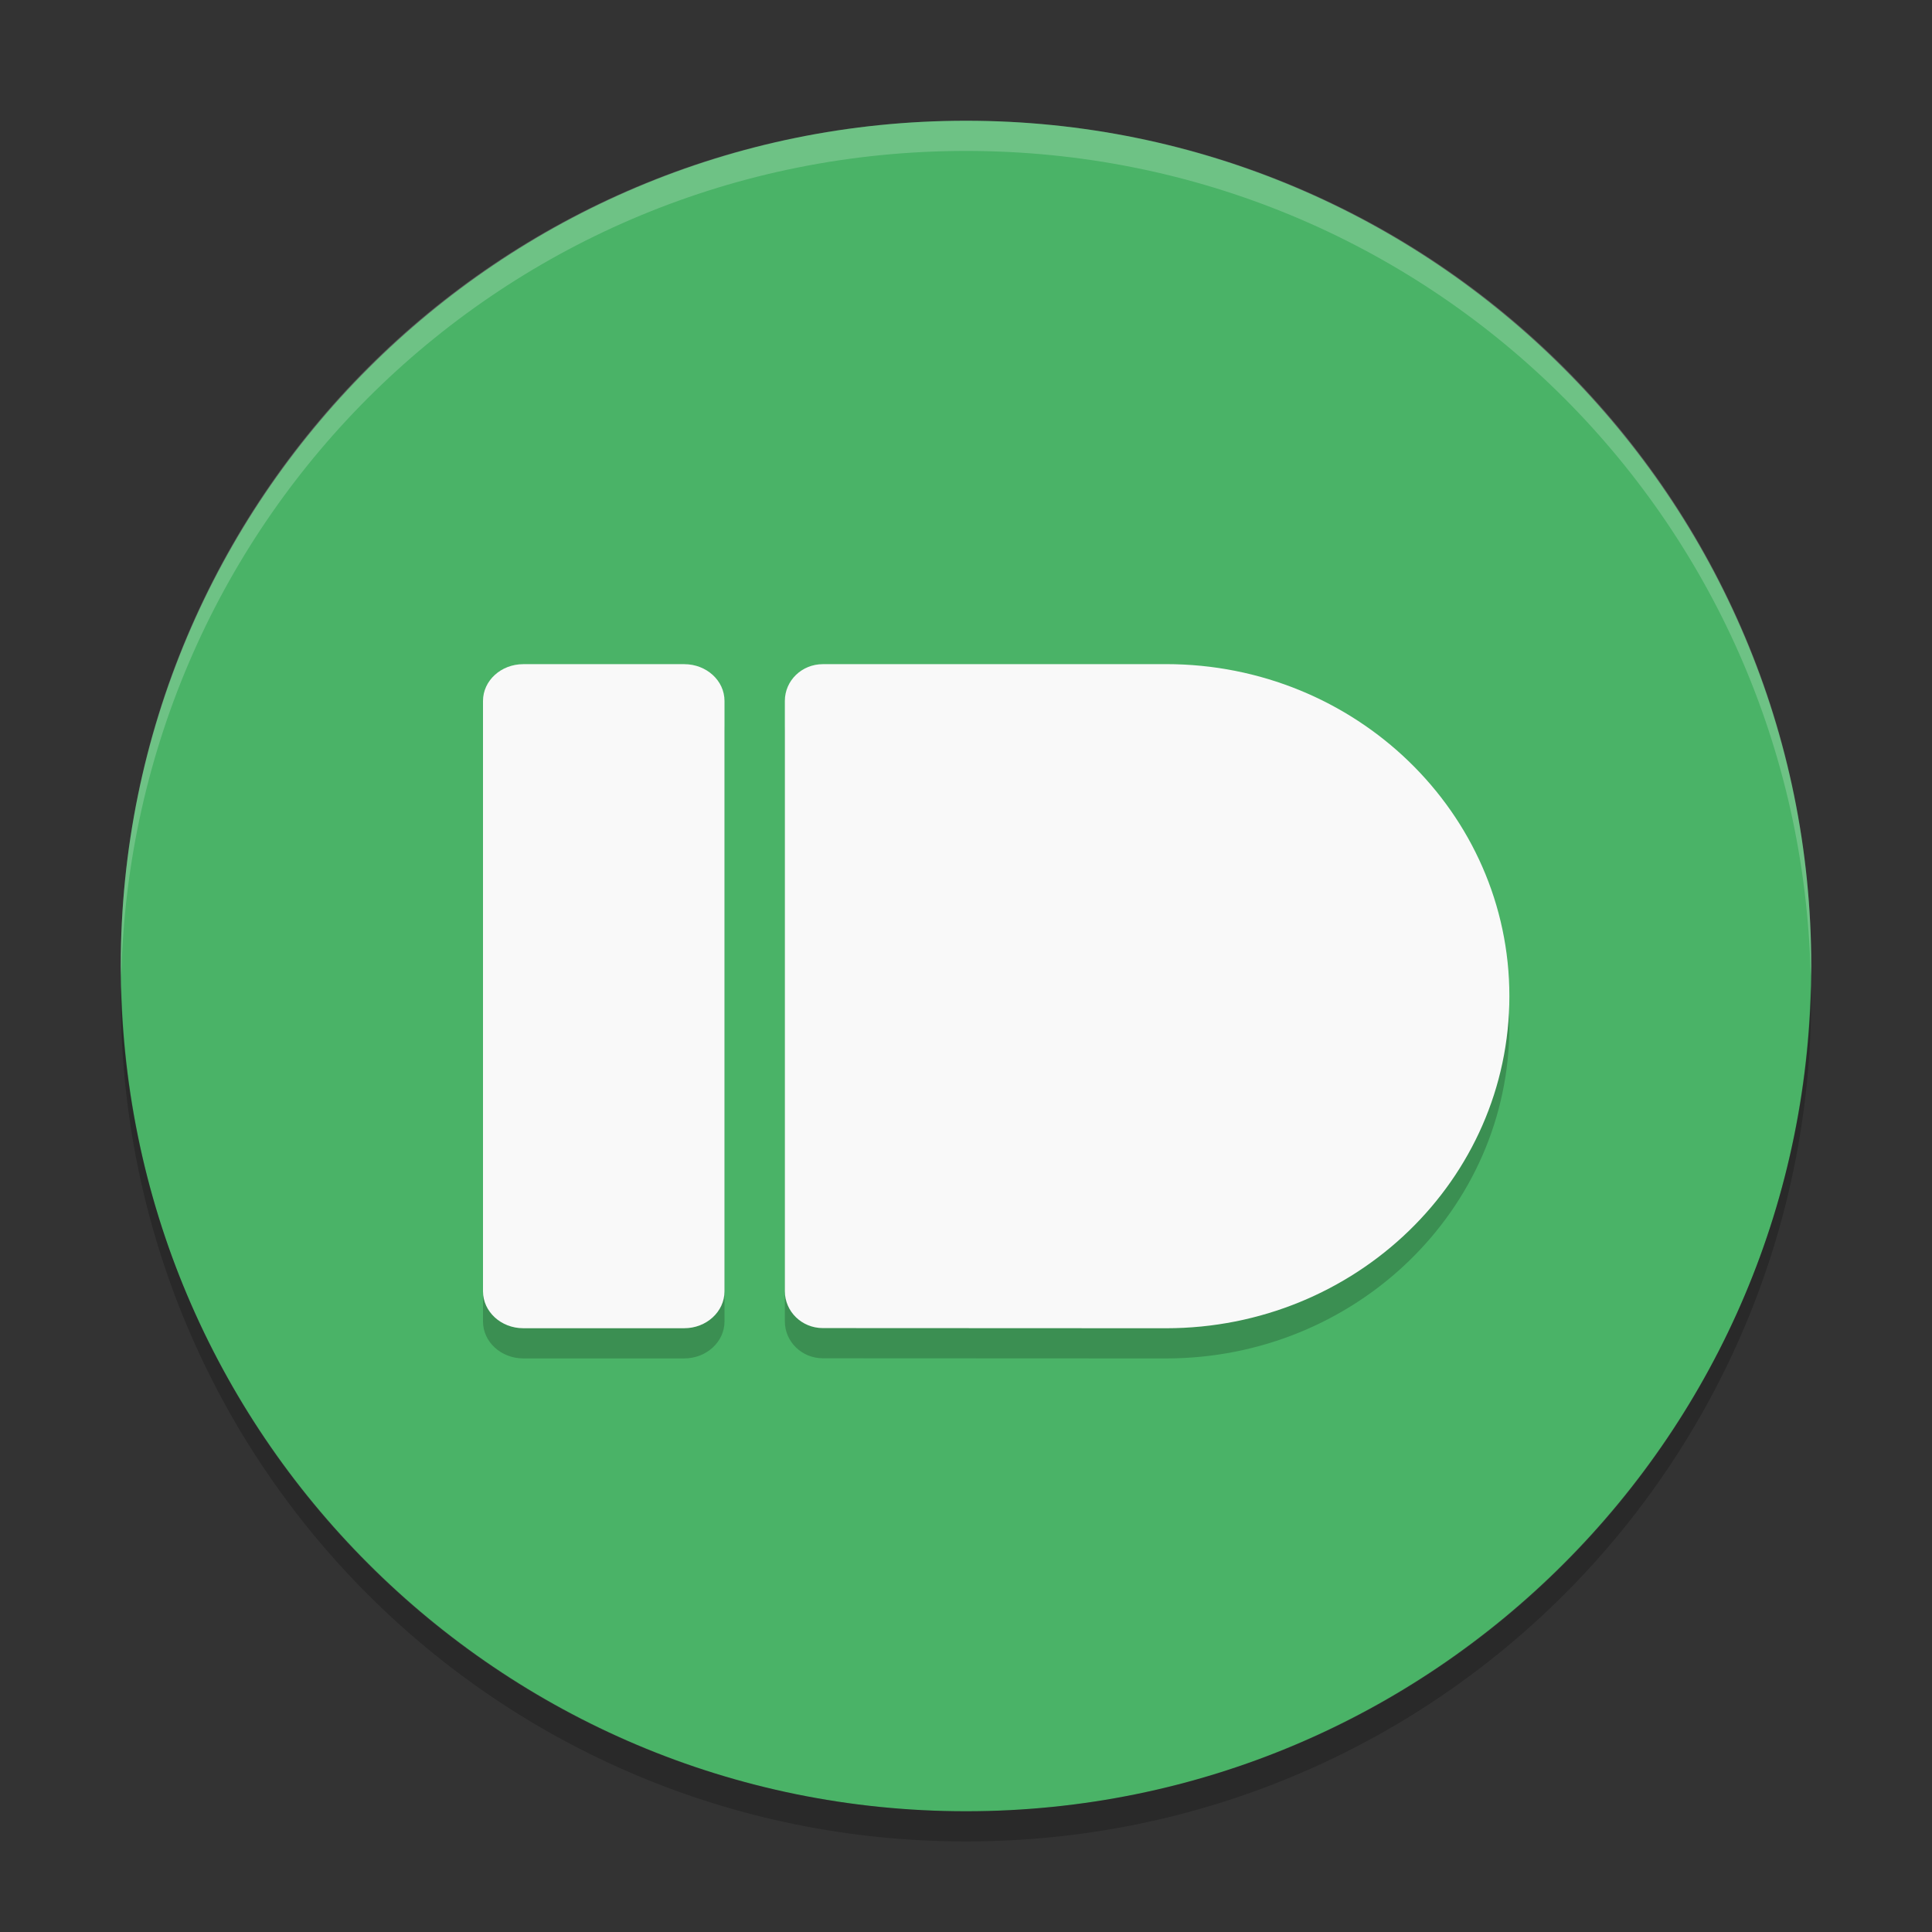 <svg xmlns="http://www.w3.org/2000/svg" xmlns:xlink="http://www.w3.org/1999/xlink" width="384pt" height="384pt" version="1.1" viewBox="0 0 384 384">
 <rect x="0" y="0" width="384" height="384" fill="#333333" stroke="none"/>
 <defs>
  <filter id="alpha" width="100%" height="100%" x="0%" y="0%" filterUnits="objectBoundingBox">
   <feColorMatrix in="SourceGraphic" type="matrix" values="0 0 0 0 1 0 0 0 0 1 0 0 0 0 1 0 0 0 1 0"/>
  </filter>
  <mask id="mask0">
   <g filter="url(#alpha)">
    <rect width="384" height="384" x="0" y="0" style="fill:rgb(0%,0%,0%);fill-opacity:0.2"/>
   </g>
  </mask>
  <clipPath id="clip1">
   <rect width="384" height="384" x="0" y="0"/>
  </clipPath>
  <g id="surface5" clip-path="url(#clip1)">
   <path style="fill:rgb(0%,0%,0%)" d="M 103.992 138.008 L 135.996 138.008 C 140.41 138.008 144 141.27 144 145.312 L 144 262.664 C 144 266.703 140.406 269.996 136 269.996 L 103.996 269.996 C 99.594 269.996 96 266.711 96 262.664 L 96 145.316 C 96 141.273 99.594 138.008 104 138.008"/>
   <path style="fill:rgb(0%,0%,0%)" d="M 163.543 138.008 C 159.367 138.008 155.996 141.27 155.996 145.312 L 155.996 262.637 C 155.996 266.676 159.367 269.969 163.547 269.969 C 186.289 269.969 209.016 270 231.773 270 C 269.445 269.988 300 240.434 300 203.992 C 300 167.555 269.445 138 231.773 138 L 163.547 138 Z M 163.543 138.008"/>
  </g>
  <mask id="mask1">
   <g filter="url(#alpha)">
    <rect width="384" height="384" x="0" y="0" style="fill:rgb(0%,0%,0%);fill-opacity:0.2"/>
   </g>
  </mask>
  <clipPath id="clip2">
   <rect width="384" height="384" x="0" y="0"/>
  </clipPath>
  <g id="surface8" clip-path="url(#clip2)">
   <path style="fill:rgb(100%,100%,100%)" d="M 192 24 C 98.93 24 24 98.93 24 192 C 24 192.68 24.066 193.344 24.105 194.016 C 26.215 102.805 100.266 30 192 30 C 283.734 30 357.785 102.805 359.895 194.016 C 359.934 193.344 360 192.68 360 192 C 360 98.93 285.07 24 192 24 Z M 192 24"/>
  </g>
  <mask id="mask2">
   <g filter="url(#alpha)">
    <rect width="384" height="384" x="0" y="0" style="fill:rgb(0%,0%,0%);fill-opacity:0.2"/>
   </g>
  </mask>
  <clipPath id="clip3">
   <rect width="384" height="384" x="0" y="0"/>
  </clipPath>
  <g id="surface11" clip-path="url(#clip3)">
   <path style="fill:rgb(0%,0%,0%)" d="M 24.105 195.984 C 24.066 196.656 24 197.32 24 198 C 24 291.07 98.93 366 192 366 C 285.07 366 360 291.07 360 198 C 360 197.32 359.934 196.656 359.895 195.984 C 357.785 287.195 283.734 360 192 360 C 100.266 360 26.215 287.195 24.105 195.984 Z M 24.105 195.984"/>
  </g>
 </defs>
 <g>
  <path style="fill:rgb(29.02%,70.196%,40.392%)" d="M 360 192 C 360 99.215 284.785 24 192 24 C 99.215 24 24 99.215 24 192 C 24 284.785 99.215 360 192 360 C 284.785 360 360 284.785 360 192 Z M 360 192"/>
  <use mask="url(#mask0)" xlink:href="#surface5"/>
  <path style="fill:rgb(97.647%,97.647%,97.647%)" d="M 103.992 132.008 L 135.996 132.008 C 140.41 132.008 144 135.27 144 139.312 L 144 256.664 C 144 260.703 140.406 263.996 136 263.996 L 103.996 263.996 C 99.594 263.996 96 260.711 96 256.664 L 96 139.316 C 96 135.273 99.594 132.008 104 132.008"/>
  <path style="fill:rgb(97.647%,97.647%,97.647%)" d="M 163.543 132.008 C 159.367 132.008 155.996 135.27 155.996 139.312 L 155.996 256.637 C 155.996 260.676 159.367 263.969 163.547 263.969 C 186.289 263.969 209.016 264 231.773 264 C 269.445 263.988 300 234.434 300 197.992 C 300 161.555 269.445 132 231.773 132 L 163.547 132 Z M 163.543 132.008"/>
  <use mask="url(#mask1)" xlink:href="#surface8"/>
  <use mask="url(#mask2)" xlink:href="#surface11"/>
 </g>
</svg>
